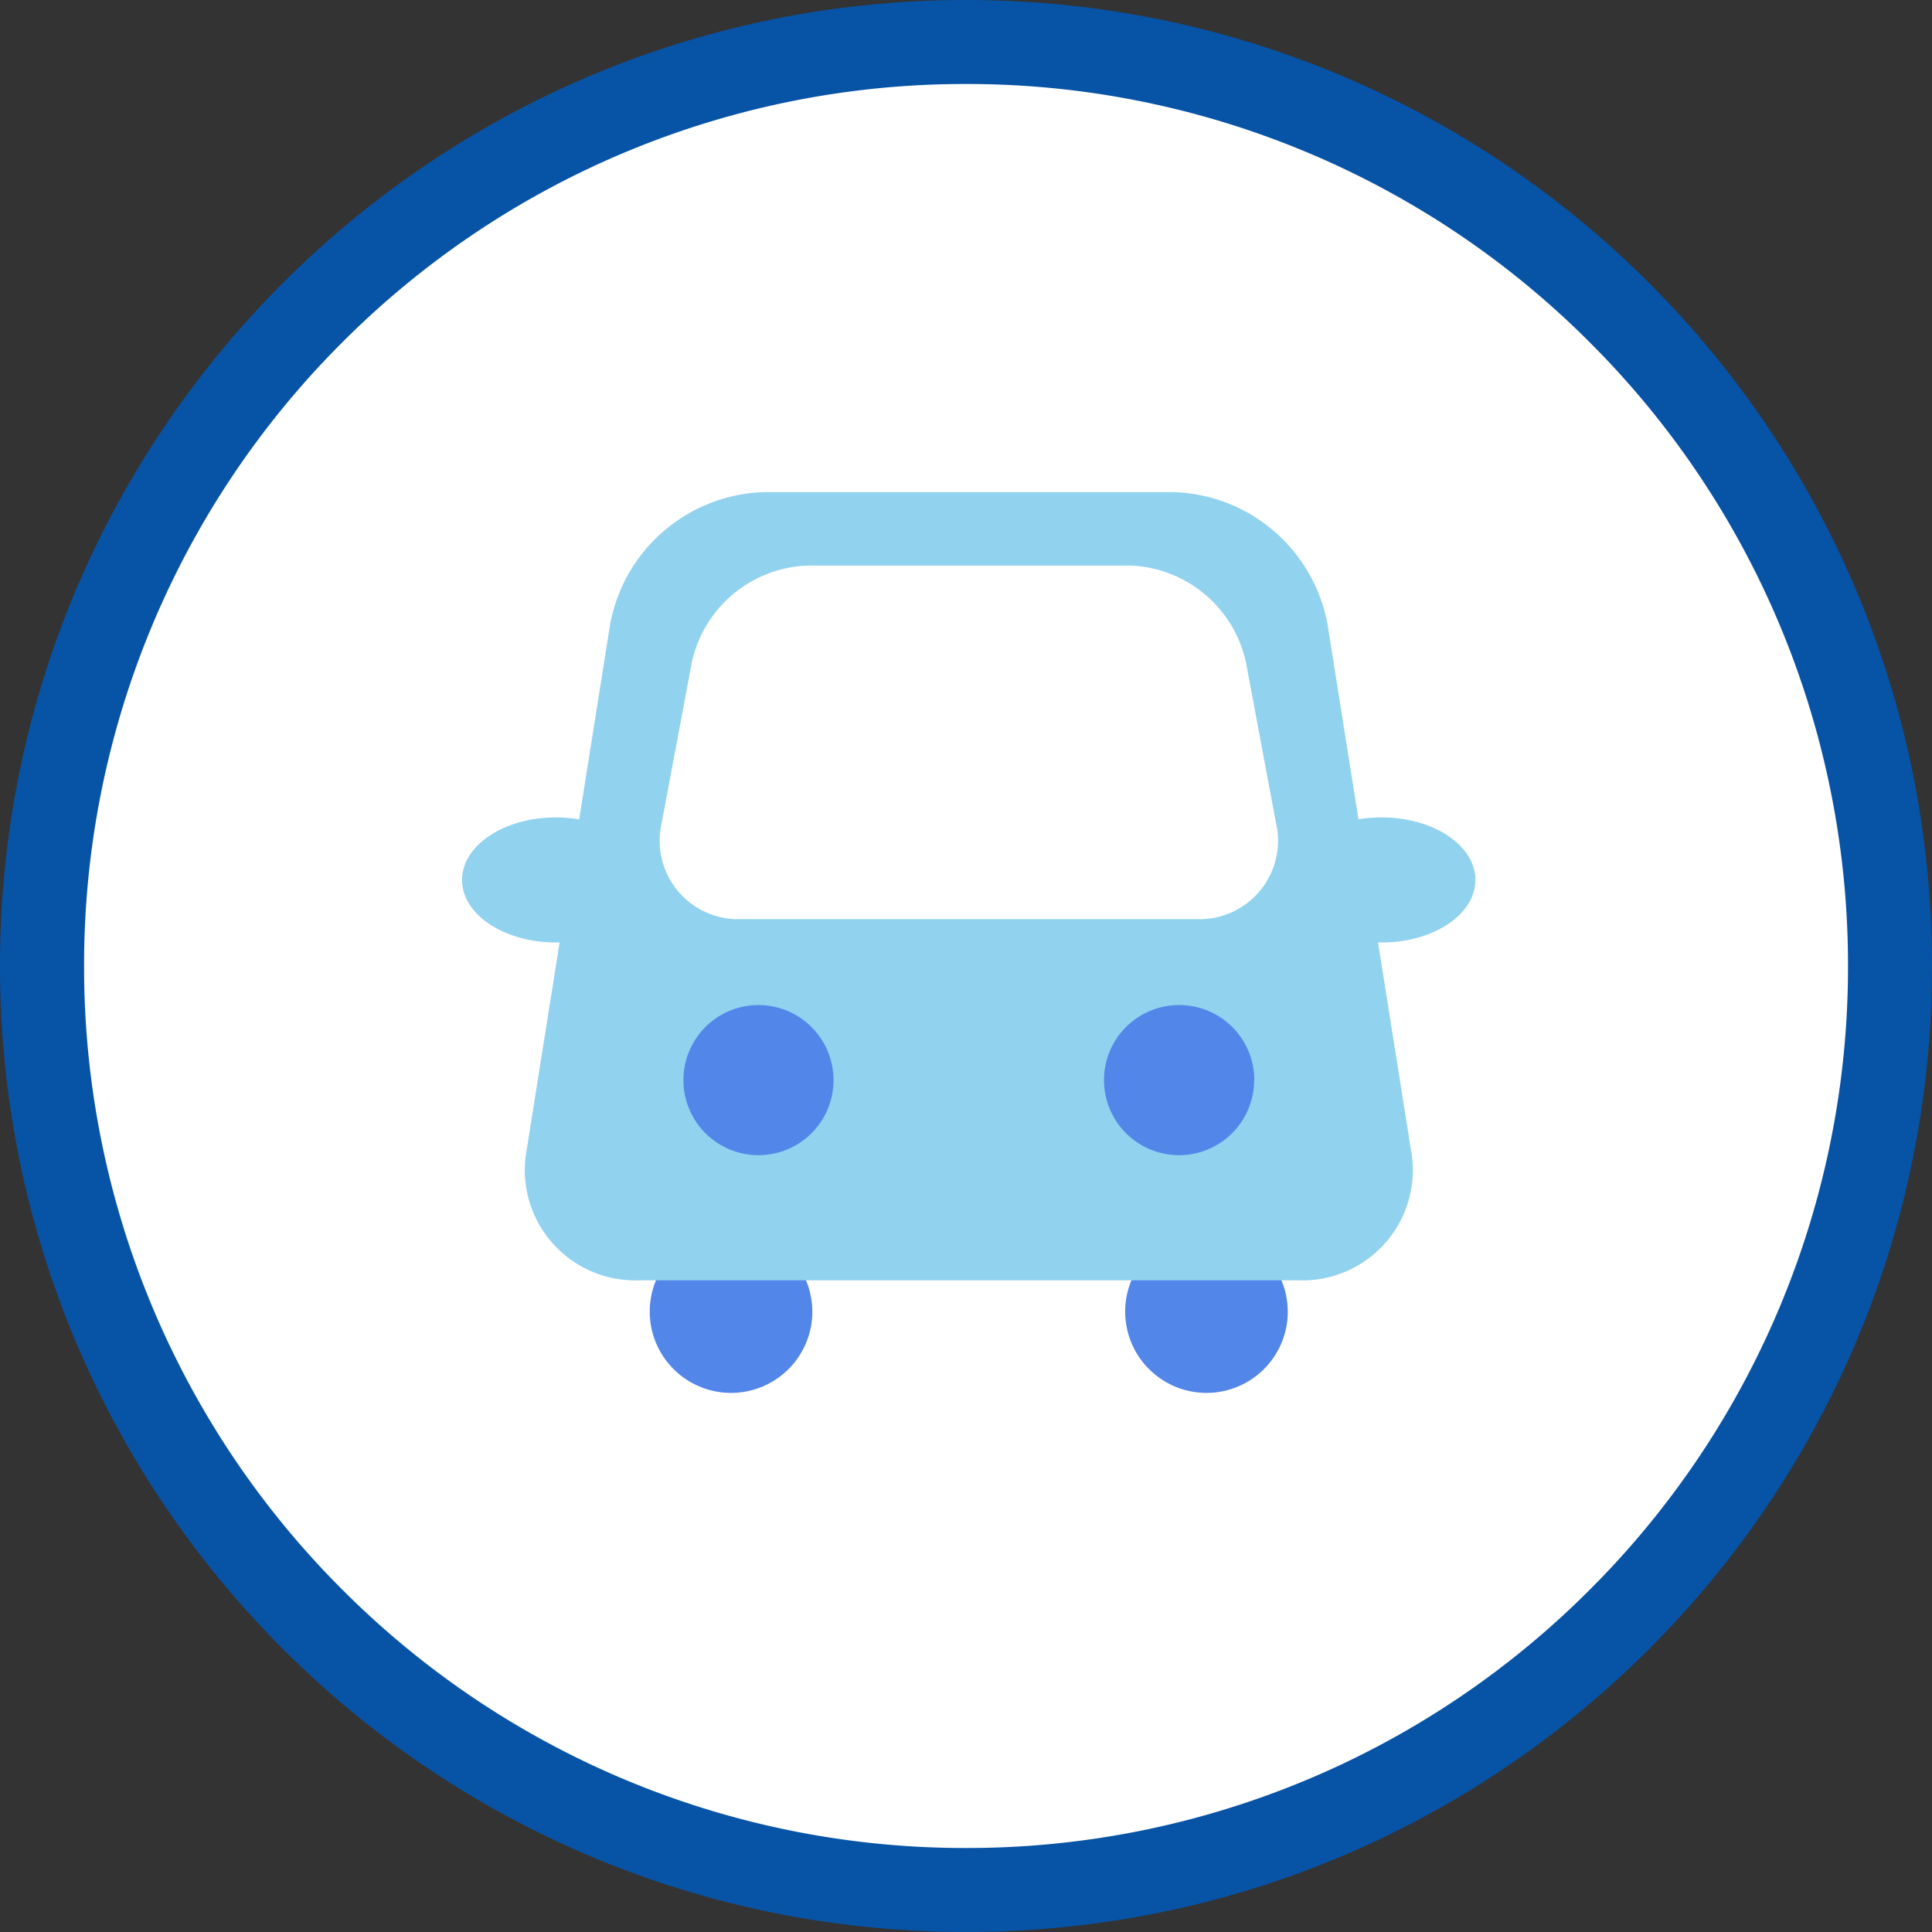 <svg xmlns="http://www.w3.org/2000/svg" width="46" height="46" viewBox="0 0 46 46"><rect x="0" y="0" width="46" height="46" fill="#333333" stroke="none"/><g fill="#fff"><path d="M23.001 45a21.928 21.928 0 0 1-15.556-6.444A21.928 21.928 0 0 1 1 23 21.928 21.928 0 0 1 7.445 7.444 21.928 21.928 0 0 1 23 1a21.928 21.928 0 0 1 15.556 6.444A21.928 21.928 0 0 1 45.001 23a21.928 21.928 0 0 1-6.444 15.556A21.928 21.928 0 0 1 23.001 45Z"/><path d="M23.001 2a20.932 20.932 0 0 0-14.85 6.15A20.932 20.932 0 0 0 2.002 23a20.933 20.933 0 0 0 6.15 14.85A20.932 20.932 0 0 0 23.002 44a20.933 20.933 0 0 0 14.85-6.15A20.933 20.933 0 0 0 44 23a20.932 20.932 0 0 0-6.15-14.85A20.933 20.933 0 0 0 23 2m0-2c12.703 0 23 10.297 23 23S35.703 46 23 46 0 35.703 0 23 10.297 0 23 0Z" fill="#0753a6"/></g><path d="M19.342 31.228a1.936 1.936 0 1 1-1.937-1.936 1.942 1.942 0 0 1 1.936 1.936m11.321 0a1.936 1.936 0 1 1-1.937-1.936 1.942 1.942 0 0 1 1.936 1.936" fill="#5286e8"/><path d="M33.59 27.353a2.628 2.628 0 0 1-2.673 3.131h-15.7a2.628 2.628 0 0 1-2.673-3.131l1.985-12.5a3.848 3.848 0 0 1 3.664-3.136h9.745a3.848 3.848 0 0 1 3.667 3.131Z" fill="#91d2ef"/><path d="M30.38 19.59a1.869 1.869 0 0 1-1.9 2.294H17.655a1.869 1.869 0 0 1-1.9-2.294l.719-3.831a2.932 2.932 0 0 1 2.765-2.294h7.659a2.932 2.932 0 0 1 2.765 2.294Z" fill="#fff"/><path d="M19.846 25.717a1.787 1.787 0 1 1-1.788-1.787 1.787 1.787 0 0 1 1.787 1.787m10.015 0a1.787 1.787 0 1 1-1.783-1.787 1.787 1.787 0 0 1 1.787 1.787" fill="#5286e8"/><path d="M15.469 20.951c0 .822-1 1.489-2.234 1.489s-2.234-.666-2.234-1.489 1-1.489 2.234-1.489 2.234.667 2.234 1.489m19.66 0c0 .822-1 1.489-2.234 1.489s-2.234-.666-2.234-1.489 1-1.489 2.234-1.489 2.234.667 2.234 1.489" fill="#91d2ef"/></svg>